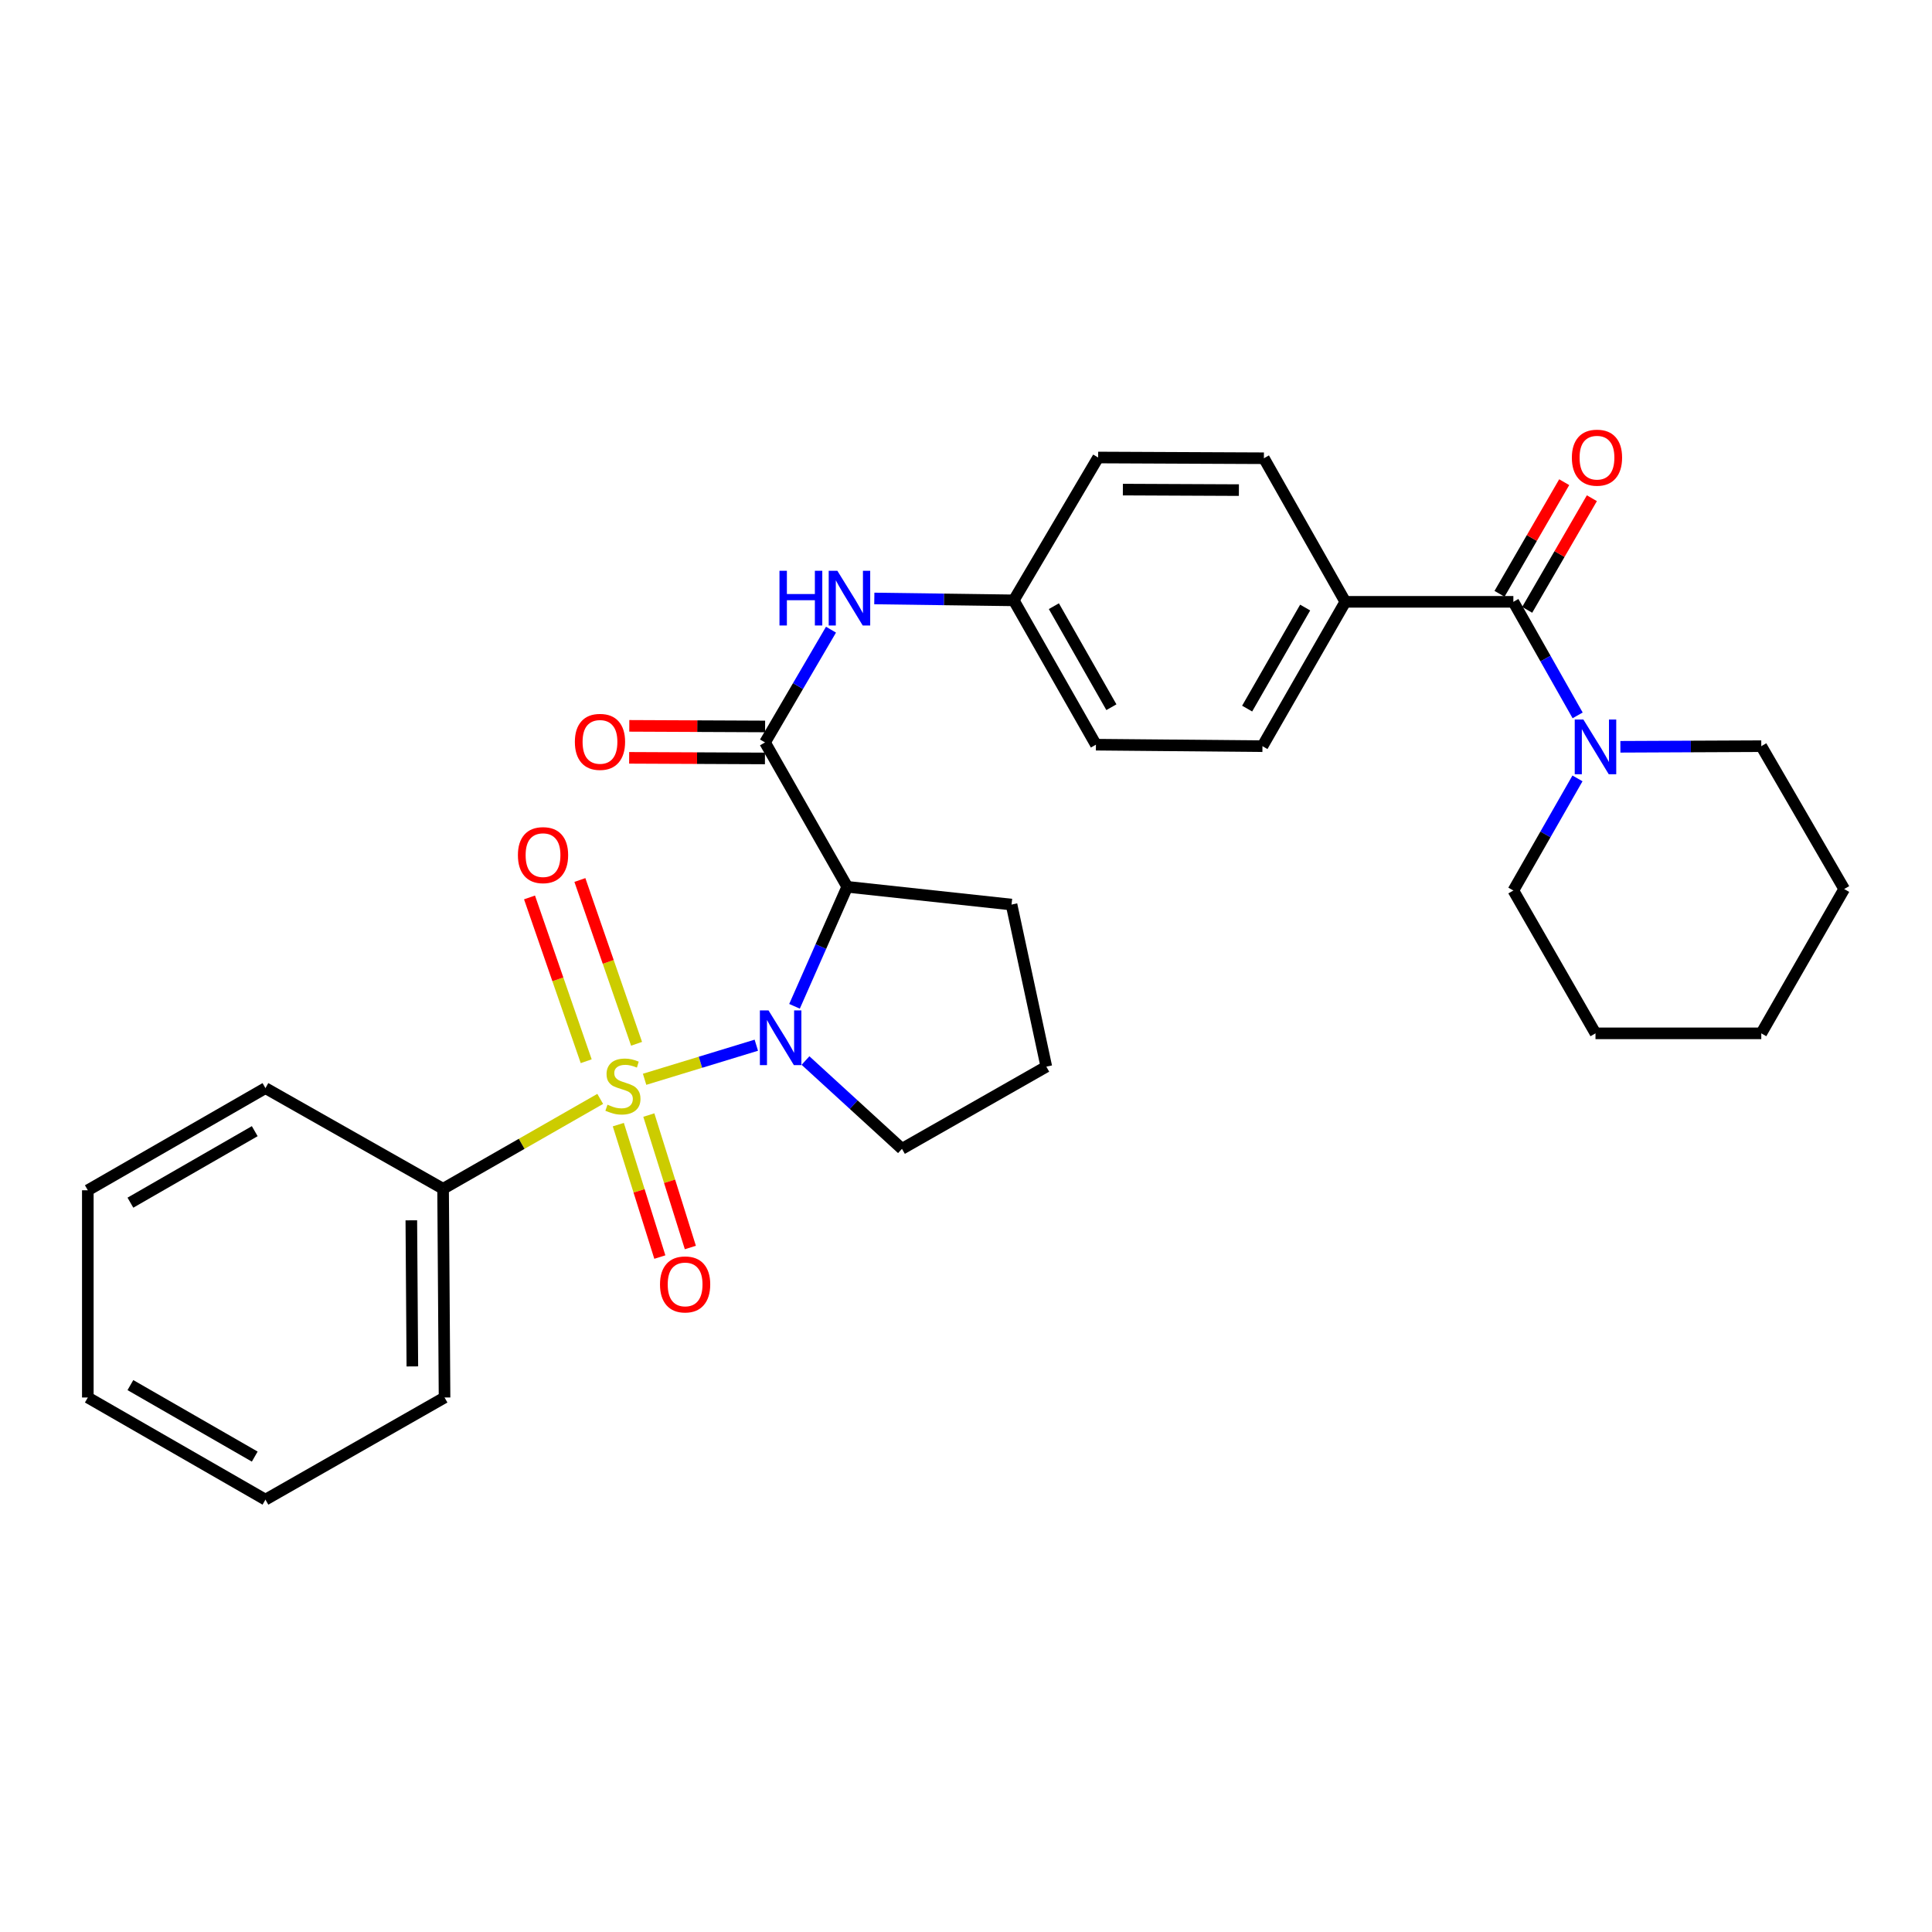 <?xml version='1.0' encoding='iso-8859-1'?>
<svg version='1.1' baseProfile='full'
              xmlns='http://www.w3.org/2000/svg'
                      xmlns:rdkit='http://www.rdkit.org/xml'
                      xmlns:xlink='http://www.w3.org/1999/xlink'
                  xml:space='preserve'
width='1000px' height='1000px' viewBox='0 0 1000 1000'>
<!-- END OF HEADER -->
<rect style='opacity:1.0;fill:#FFFFFF;stroke:none' width='1000' height='1000' x='0' y='0'> </rect>
<path class='bond-0' d='M 333.644,558.639 L 362.557,549.818' style='fill:none;fill-rule:evenodd;stroke:#CCCC00;stroke-width:6px;stroke-linecap:butt;stroke-linejoin:miter;stroke-opacity:1' />
<path class='bond-0' d='M 362.557,549.818 L 391.471,540.997' style='fill:none;fill-rule:evenodd;stroke:#0000FF;stroke-width:6px;stroke-linecap:butt;stroke-linejoin:miter;stroke-opacity:1' />
<path class='bond-6' d='M 329.485,540.268 L 314.816,497.878' style='fill:none;fill-rule:evenodd;stroke:#CCCC00;stroke-width:6px;stroke-linecap:butt;stroke-linejoin:miter;stroke-opacity:1' />
<path class='bond-6' d='M 314.816,497.878 L 300.147,455.488' style='fill:none;fill-rule:evenodd;stroke:#FF0000;stroke-width:6px;stroke-linecap:butt;stroke-linejoin:miter;stroke-opacity:1' />
<path class='bond-6' d='M 303.415,549.289 L 288.745,506.9' style='fill:none;fill-rule:evenodd;stroke:#CCCC00;stroke-width:6px;stroke-linecap:butt;stroke-linejoin:miter;stroke-opacity:1' />
<path class='bond-6' d='M 288.745,506.9 L 274.076,464.51' style='fill:none;fill-rule:evenodd;stroke:#FF0000;stroke-width:6px;stroke-linecap:butt;stroke-linejoin:miter;stroke-opacity:1' />
<path class='bond-7' d='M 320.041,582.106 L 330.785,616.382' style='fill:none;fill-rule:evenodd;stroke:#CCCC00;stroke-width:6px;stroke-linecap:butt;stroke-linejoin:miter;stroke-opacity:1' />
<path class='bond-7' d='M 330.785,616.382 L 341.53,650.657' style='fill:none;fill-rule:evenodd;stroke:#FF0000;stroke-width:6px;stroke-linecap:butt;stroke-linejoin:miter;stroke-opacity:1' />
<path class='bond-7' d='M 335.835,577.155 L 346.58,611.43' style='fill:none;fill-rule:evenodd;stroke:#CCCC00;stroke-width:6px;stroke-linecap:butt;stroke-linejoin:miter;stroke-opacity:1' />
<path class='bond-7' d='M 346.58,611.43 L 357.325,645.706' style='fill:none;fill-rule:evenodd;stroke:#FF0000;stroke-width:6px;stroke-linecap:butt;stroke-linejoin:miter;stroke-opacity:1' />
<path class='bond-8' d='M 310.669,568.789 L 270.005,592.051' style='fill:none;fill-rule:evenodd;stroke:#CCCC00;stroke-width:6px;stroke-linecap:butt;stroke-linejoin:miter;stroke-opacity:1' />
<path class='bond-8' d='M 270.005,592.051 L 229.342,615.313' style='fill:none;fill-rule:evenodd;stroke:#000000;stroke-width:6px;stroke-linecap:butt;stroke-linejoin:miter;stroke-opacity:1' />
<path class='bond-1' d='M 411.241,520.863 L 424.883,489.938' style='fill:none;fill-rule:evenodd;stroke:#0000FF;stroke-width:6px;stroke-linecap:butt;stroke-linejoin:miter;stroke-opacity:1' />
<path class='bond-1' d='M 424.883,489.938 L 438.526,459.013' style='fill:none;fill-rule:evenodd;stroke:#000000;stroke-width:6px;stroke-linecap:butt;stroke-linejoin:miter;stroke-opacity:1' />
<path class='bond-15' d='M 416.92,548.934 L 441.889,571.783' style='fill:none;fill-rule:evenodd;stroke:#0000FF;stroke-width:6px;stroke-linecap:butt;stroke-linejoin:miter;stroke-opacity:1' />
<path class='bond-15' d='M 441.889,571.783 L 466.859,594.632' style='fill:none;fill-rule:evenodd;stroke:#000000;stroke-width:6px;stroke-linecap:butt;stroke-linejoin:miter;stroke-opacity:1' />
<path class='bond-2' d='M 438.526,459.013 L 395.978,384.289' style='fill:none;fill-rule:evenodd;stroke:#000000;stroke-width:6px;stroke-linecap:butt;stroke-linejoin:miter;stroke-opacity:1' />
<path class='bond-16' d='M 438.526,459.013 L 523.569,468.2' style='fill:none;fill-rule:evenodd;stroke:#000000;stroke-width:6px;stroke-linecap:butt;stroke-linejoin:miter;stroke-opacity:1' />
<path class='bond-5' d='M 395.978,384.289 L 413.052,355.102' style='fill:none;fill-rule:evenodd;stroke:#000000;stroke-width:6px;stroke-linecap:butt;stroke-linejoin:miter;stroke-opacity:1' />
<path class='bond-5' d='M 413.052,355.102 L 430.127,325.915' style='fill:none;fill-rule:evenodd;stroke:#0000FF;stroke-width:6px;stroke-linecap:butt;stroke-linejoin:miter;stroke-opacity:1' />
<path class='bond-10' d='M 396.014,376.012 L 360.868,375.857' style='fill:none;fill-rule:evenodd;stroke:#000000;stroke-width:6px;stroke-linecap:butt;stroke-linejoin:miter;stroke-opacity:1' />
<path class='bond-10' d='M 360.868,375.857 L 325.722,375.702' style='fill:none;fill-rule:evenodd;stroke:#FF0000;stroke-width:6px;stroke-linecap:butt;stroke-linejoin:miter;stroke-opacity:1' />
<path class='bond-10' d='M 395.941,392.565 L 360.795,392.409' style='fill:none;fill-rule:evenodd;stroke:#000000;stroke-width:6px;stroke-linecap:butt;stroke-linejoin:miter;stroke-opacity:1' />
<path class='bond-10' d='M 360.795,392.409 L 325.649,392.254' style='fill:none;fill-rule:evenodd;stroke:#FF0000;stroke-width:6px;stroke-linecap:butt;stroke-linejoin:miter;stroke-opacity:1' />
<path class='bond-3' d='M 783.312,311.504 L 696.338,311.504' style='fill:none;fill-rule:evenodd;stroke:#000000;stroke-width:6px;stroke-linecap:butt;stroke-linejoin:miter;stroke-opacity:1' />
<path class='bond-4' d='M 783.312,311.504 L 799.949,340.892' style='fill:none;fill-rule:evenodd;stroke:#000000;stroke-width:6px;stroke-linecap:butt;stroke-linejoin:miter;stroke-opacity:1' />
<path class='bond-4' d='M 799.949,340.892 L 816.586,370.279' style='fill:none;fill-rule:evenodd;stroke:#0000FF;stroke-width:6px;stroke-linecap:butt;stroke-linejoin:miter;stroke-opacity:1' />
<path class='bond-11' d='M 790.472,315.654 L 807.213,286.764' style='fill:none;fill-rule:evenodd;stroke:#000000;stroke-width:6px;stroke-linecap:butt;stroke-linejoin:miter;stroke-opacity:1' />
<path class='bond-11' d='M 807.213,286.764 L 823.953,257.875' style='fill:none;fill-rule:evenodd;stroke:#FF0000;stroke-width:6px;stroke-linecap:butt;stroke-linejoin:miter;stroke-opacity:1' />
<path class='bond-11' d='M 776.151,307.355 L 792.891,278.465' style='fill:none;fill-rule:evenodd;stroke:#000000;stroke-width:6px;stroke-linecap:butt;stroke-linejoin:miter;stroke-opacity:1' />
<path class='bond-11' d='M 792.891,278.465 L 809.632,249.576' style='fill:none;fill-rule:evenodd;stroke:#FF0000;stroke-width:6px;stroke-linecap:butt;stroke-linejoin:miter;stroke-opacity:1' />
<path class='bond-19' d='M 816.5,402.897 L 799.906,431.912' style='fill:none;fill-rule:evenodd;stroke:#0000FF;stroke-width:6px;stroke-linecap:butt;stroke-linejoin:miter;stroke-opacity:1' />
<path class='bond-19' d='M 799.906,431.912 L 783.312,460.926' style='fill:none;fill-rule:evenodd;stroke:#000000;stroke-width:6px;stroke-linecap:butt;stroke-linejoin:miter;stroke-opacity:1' />
<path class='bond-20' d='M 838.709,386.54 L 875.173,386.38' style='fill:none;fill-rule:evenodd;stroke:#0000FF;stroke-width:6px;stroke-linecap:butt;stroke-linejoin:miter;stroke-opacity:1' />
<path class='bond-20' d='M 875.173,386.38 L 911.638,386.22' style='fill:none;fill-rule:evenodd;stroke:#000000;stroke-width:6px;stroke-linecap:butt;stroke-linejoin:miter;stroke-opacity:1' />
<path class='bond-12' d='M 452.542,309.765 L 488.63,310.253' style='fill:none;fill-rule:evenodd;stroke:#0000FF;stroke-width:6px;stroke-linecap:butt;stroke-linejoin:miter;stroke-opacity:1' />
<path class='bond-12' d='M 488.63,310.253 L 524.718,310.741' style='fill:none;fill-rule:evenodd;stroke:#000000;stroke-width:6px;stroke-linecap:butt;stroke-linejoin:miter;stroke-opacity:1' />
<path class='bond-22' d='M 229.342,615.313 L 230.096,723.345' style='fill:none;fill-rule:evenodd;stroke:#000000;stroke-width:6px;stroke-linecap:butt;stroke-linejoin:miter;stroke-opacity:1' />
<path class='bond-22' d='M 212.903,631.633 L 213.431,707.255' style='fill:none;fill-rule:evenodd;stroke:#000000;stroke-width:6px;stroke-linecap:butt;stroke-linejoin:miter;stroke-opacity:1' />
<path class='bond-23' d='M 229.342,615.313 L 137.394,563.21' style='fill:none;fill-rule:evenodd;stroke:#000000;stroke-width:6px;stroke-linecap:butt;stroke-linejoin:miter;stroke-opacity:1' />
<path class='bond-9' d='M 696.338,311.504 L 653.44,386.22' style='fill:none;fill-rule:evenodd;stroke:#000000;stroke-width:6px;stroke-linecap:butt;stroke-linejoin:miter;stroke-opacity:1' />
<path class='bond-9' d='M 675.549,314.47 L 645.52,366.771' style='fill:none;fill-rule:evenodd;stroke:#000000;stroke-width:6px;stroke-linecap:butt;stroke-linejoin:miter;stroke-opacity:1' />
<path class='bond-32' d='M 696.338,311.504 L 654.194,237.184' style='fill:none;fill-rule:evenodd;stroke:#000000;stroke-width:6px;stroke-linecap:butt;stroke-linejoin:miter;stroke-opacity:1' />
<path class='bond-17' d='M 524.718,310.741 L 568.398,236.807' style='fill:none;fill-rule:evenodd;stroke:#000000;stroke-width:6px;stroke-linecap:butt;stroke-linejoin:miter;stroke-opacity:1' />
<path class='bond-18' d='M 524.718,310.741 L 567.248,385.447' style='fill:none;fill-rule:evenodd;stroke:#000000;stroke-width:6px;stroke-linecap:butt;stroke-linejoin:miter;stroke-opacity:1' />
<path class='bond-18' d='M 545.482,313.758 L 575.254,366.052' style='fill:none;fill-rule:evenodd;stroke:#000000;stroke-width:6px;stroke-linecap:butt;stroke-linejoin:miter;stroke-opacity:1' />
<path class='bond-13' d='M 654.194,237.184 L 568.398,236.807' style='fill:none;fill-rule:evenodd;stroke:#000000;stroke-width:6px;stroke-linecap:butt;stroke-linejoin:miter;stroke-opacity:1' />
<path class='bond-13' d='M 641.252,253.68 L 581.195,253.416' style='fill:none;fill-rule:evenodd;stroke:#000000;stroke-width:6px;stroke-linecap:butt;stroke-linejoin:miter;stroke-opacity:1' />
<path class='bond-14' d='M 653.44,386.22 L 567.248,385.447' style='fill:none;fill-rule:evenodd;stroke:#000000;stroke-width:6px;stroke-linecap:butt;stroke-linejoin:miter;stroke-opacity:1' />
<path class='bond-21' d='M 466.859,594.632 L 541.574,552.092' style='fill:none;fill-rule:evenodd;stroke:#000000;stroke-width:6px;stroke-linecap:butt;stroke-linejoin:miter;stroke-opacity:1' />
<path class='bond-30' d='M 523.569,468.2 L 541.574,552.092' style='fill:none;fill-rule:evenodd;stroke:#000000;stroke-width:6px;stroke-linecap:butt;stroke-linejoin:miter;stroke-opacity:1' />
<path class='bond-25' d='M 783.312,460.926 L 825.823,534.86' style='fill:none;fill-rule:evenodd;stroke:#000000;stroke-width:6px;stroke-linecap:butt;stroke-linejoin:miter;stroke-opacity:1' />
<path class='bond-24' d='M 911.638,386.22 L 954.545,460.163' style='fill:none;fill-rule:evenodd;stroke:#000000;stroke-width:6px;stroke-linecap:butt;stroke-linejoin:miter;stroke-opacity:1' />
<path class='bond-26' d='M 230.096,723.345 L 137.394,776.211' style='fill:none;fill-rule:evenodd;stroke:#000000;stroke-width:6px;stroke-linecap:butt;stroke-linejoin:miter;stroke-opacity:1' />
<path class='bond-27' d='M 137.394,563.21 L 45.455,616.086' style='fill:none;fill-rule:evenodd;stroke:#000000;stroke-width:6px;stroke-linecap:butt;stroke-linejoin:miter;stroke-opacity:1' />
<path class='bond-27' d='M 131.855,585.49 L 67.498,622.503' style='fill:none;fill-rule:evenodd;stroke:#000000;stroke-width:6px;stroke-linecap:butt;stroke-linejoin:miter;stroke-opacity:1' />
<path class='bond-29' d='M 954.545,460.163 L 911.638,534.86' style='fill:none;fill-rule:evenodd;stroke:#000000;stroke-width:6px;stroke-linecap:butt;stroke-linejoin:miter;stroke-opacity:1' />
<path class='bond-33' d='M 825.823,534.86 L 911.638,534.86' style='fill:none;fill-rule:evenodd;stroke:#000000;stroke-width:6px;stroke-linecap:butt;stroke-linejoin:miter;stroke-opacity:1' />
<path class='bond-31' d='M 137.394,776.211 L 45.455,723.345' style='fill:none;fill-rule:evenodd;stroke:#000000;stroke-width:6px;stroke-linecap:butt;stroke-linejoin:miter;stroke-opacity:1' />
<path class='bond-31' d='M 131.854,753.932 L 67.496,716.925' style='fill:none;fill-rule:evenodd;stroke:#000000;stroke-width:6px;stroke-linecap:butt;stroke-linejoin:miter;stroke-opacity:1' />
<path class='bond-28' d='M 45.455,616.086 L 45.455,723.345' style='fill:none;fill-rule:evenodd;stroke:#000000;stroke-width:6px;stroke-linecap:butt;stroke-linejoin:miter;stroke-opacity:1' />
<path  class='atom-0' d='M 314.43 571.781
Q 314.75 571.901, 316.07 572.461
Q 317.39 573.021, 318.83 573.381
Q 320.31 573.701, 321.75 573.701
Q 324.43 573.701, 325.99 572.421
Q 327.55 571.101, 327.55 568.821
Q 327.55 567.261, 326.75 566.301
Q 325.99 565.341, 324.79 564.821
Q 323.59 564.301, 321.59 563.701
Q 319.07 562.941, 317.55 562.221
Q 316.07 561.501, 314.99 559.981
Q 313.95 558.461, 313.95 555.901
Q 313.95 552.341, 316.35 550.141
Q 318.79 547.941, 323.59 547.941
Q 326.87 547.941, 330.59 549.501
L 329.67 552.581
Q 326.27 551.181, 323.71 551.181
Q 320.95 551.181, 319.43 552.341
Q 317.91 553.461, 317.95 555.421
Q 317.95 556.941, 318.71 557.861
Q 319.51 558.781, 320.63 559.301
Q 321.79 559.821, 323.71 560.421
Q 326.27 561.221, 327.79 562.021
Q 329.31 562.821, 330.39 564.461
Q 331.51 566.061, 331.51 568.821
Q 331.51 572.741, 328.87 574.861
Q 326.27 576.941, 321.91 576.941
Q 319.39 576.941, 317.47 576.381
Q 315.59 575.861, 313.35 574.941
L 314.43 571.781
' fill='#CCCC00'/>
<path  class='atom-1' d='M 397.792 522.998
L 407.072 537.998
Q 407.992 539.478, 409.472 542.158
Q 410.952 544.838, 411.032 544.998
L 411.032 522.998
L 414.792 522.998
L 414.792 551.318
L 410.912 551.318
L 400.952 534.918
Q 399.792 532.998, 398.552 530.798
Q 397.352 528.598, 396.992 527.918
L 396.992 551.318
L 393.312 551.318
L 393.312 522.998
L 397.792 522.998
' fill='#0000FF'/>
<path  class='atom-5' d='M 819.563 372.437
L 828.843 387.437
Q 829.763 388.917, 831.243 391.597
Q 832.723 394.277, 832.803 394.437
L 832.803 372.437
L 836.563 372.437
L 836.563 400.757
L 832.683 400.757
L 822.723 384.357
Q 821.563 382.437, 820.323 380.237
Q 819.123 378.037, 818.763 377.357
L 818.763 400.757
L 815.083 400.757
L 815.083 372.437
L 819.563 372.437
' fill='#0000FF'/>
<path  class='atom-6' d='M 403.456 295.432
L 407.296 295.432
L 407.296 307.472
L 421.776 307.472
L 421.776 295.432
L 425.616 295.432
L 425.616 323.752
L 421.776 323.752
L 421.776 310.672
L 407.296 310.672
L 407.296 323.752
L 403.456 323.752
L 403.456 295.432
' fill='#0000FF'/>
<path  class='atom-6' d='M 433.416 295.432
L 442.696 310.432
Q 443.616 311.912, 445.096 314.592
Q 446.576 317.272, 446.656 317.432
L 446.656 295.432
L 450.416 295.432
L 450.416 323.752
L 446.536 323.752
L 436.576 307.352
Q 435.416 305.432, 434.176 303.232
Q 432.976 301.032, 432.616 300.352
L 432.616 323.752
L 428.936 323.752
L 428.936 295.432
L 433.416 295.432
' fill='#0000FF'/>
<path  class='atom-7' d='M 268.068 442.614
Q 268.068 435.814, 271.428 432.014
Q 274.788 428.214, 281.068 428.214
Q 287.348 428.214, 290.708 432.014
Q 294.068 435.814, 294.068 442.614
Q 294.068 449.494, 290.668 453.414
Q 287.268 457.294, 281.068 457.294
Q 274.828 457.294, 271.428 453.414
Q 268.068 449.534, 268.068 442.614
M 281.068 454.094
Q 285.388 454.094, 287.708 451.214
Q 290.068 448.294, 290.068 442.614
Q 290.068 437.054, 287.708 434.254
Q 285.388 431.414, 281.068 431.414
Q 276.748 431.414, 274.388 434.214
Q 272.068 437.014, 272.068 442.614
Q 272.068 448.334, 274.388 451.214
Q 276.748 454.094, 281.068 454.094
' fill='#FF0000'/>
<path  class='atom-8' d='M 341.615 664.811
Q 341.615 658.011, 344.975 654.211
Q 348.335 650.411, 354.615 650.411
Q 360.895 650.411, 364.255 654.211
Q 367.615 658.011, 367.615 664.811
Q 367.615 671.691, 364.215 675.611
Q 360.815 679.491, 354.615 679.491
Q 348.375 679.491, 344.975 675.611
Q 341.615 671.731, 341.615 664.811
M 354.615 676.291
Q 358.935 676.291, 361.255 673.411
Q 363.615 670.491, 363.615 664.811
Q 363.615 659.251, 361.255 656.451
Q 358.935 653.611, 354.615 653.611
Q 350.295 653.611, 347.935 656.411
Q 345.615 659.211, 345.615 664.811
Q 345.615 670.531, 347.935 673.411
Q 350.295 676.291, 354.615 676.291
' fill='#FF0000'/>
<path  class='atom-11' d='M 297.549 383.991
Q 297.549 377.191, 300.909 373.391
Q 304.269 369.591, 310.549 369.591
Q 316.829 369.591, 320.189 373.391
Q 323.549 377.191, 323.549 383.991
Q 323.549 390.871, 320.149 394.791
Q 316.749 398.671, 310.549 398.671
Q 304.309 398.671, 300.909 394.791
Q 297.549 390.911, 297.549 383.991
M 310.549 395.471
Q 314.869 395.471, 317.189 392.591
Q 319.549 389.671, 319.549 383.991
Q 319.549 378.431, 317.189 375.631
Q 314.869 372.791, 310.549 372.791
Q 306.229 372.791, 303.869 375.591
Q 301.549 378.391, 301.549 383.991
Q 301.549 389.711, 303.869 392.591
Q 306.229 395.471, 310.549 395.471
' fill='#FF0000'/>
<path  class='atom-12' d='M 813.596 236.887
Q 813.596 230.087, 816.956 226.287
Q 820.316 222.487, 826.596 222.487
Q 832.876 222.487, 836.236 226.287
Q 839.596 230.087, 839.596 236.887
Q 839.596 243.767, 836.196 247.687
Q 832.796 251.567, 826.596 251.567
Q 820.356 251.567, 816.956 247.687
Q 813.596 243.807, 813.596 236.887
M 826.596 248.367
Q 830.916 248.367, 833.236 245.487
Q 835.596 242.567, 835.596 236.887
Q 835.596 231.327, 833.236 228.527
Q 830.916 225.687, 826.596 225.687
Q 822.276 225.687, 819.916 228.487
Q 817.596 231.287, 817.596 236.887
Q 817.596 242.607, 819.916 245.487
Q 822.276 248.367, 826.596 248.367
' fill='#FF0000'/>
</svg>
